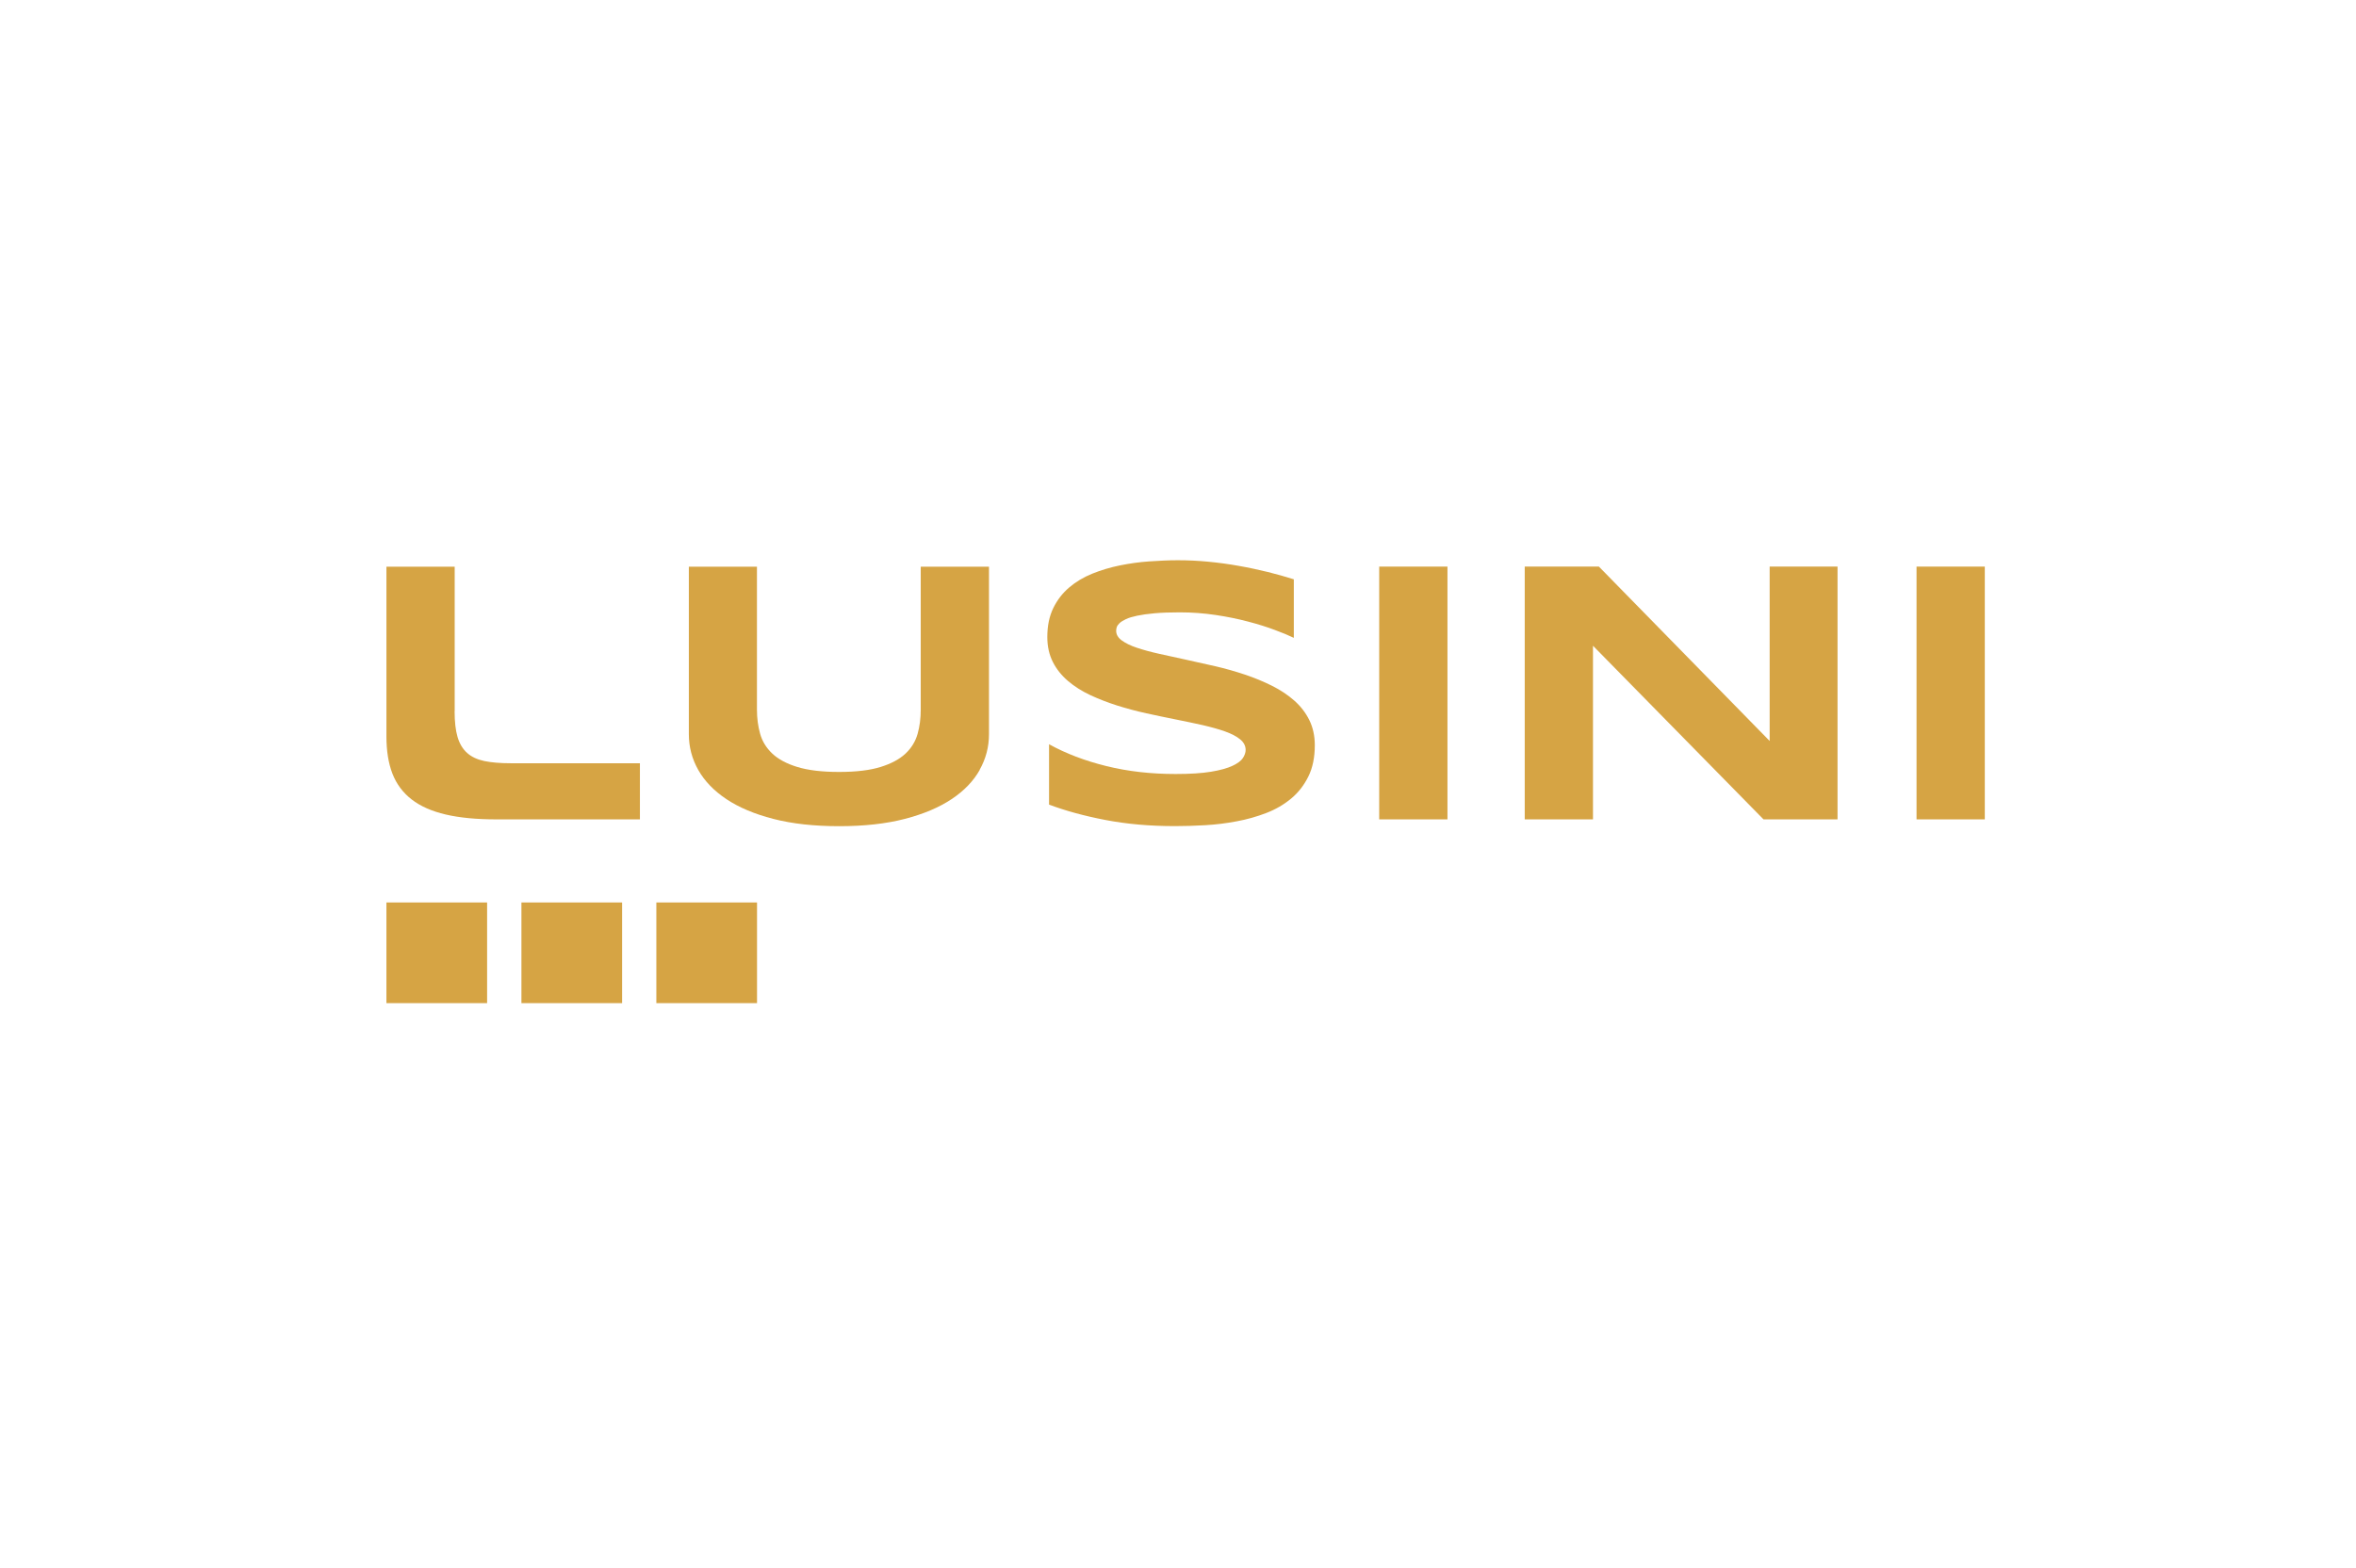 <?xml version="1.0" encoding="UTF-8"?>
<svg xmlns="http://www.w3.org/2000/svg" viewBox="0 0 311 207">
  <defs>
    <style>
      .cls-1 {
        fill: #d6a444;
      }

      .cls-2 {
        fill: none;
      }
    </style>
  </defs>
  <g id="rahmen">
    <rect class="cls-2" width="311" height="207"></rect>
  </g>
  <g id="logo">
    <g>
      <g>
        <path class="cls-1" d="m60.01,93.89c0,1.39.13,2.53.39,3.41.26.88.68,1.58,1.26,2.1.58.52,1.34.87,2.27,1.07.93.19,2.08.29,3.44.29h17.1v7.41h-18.94c-2.62,0-4.85-.21-6.69-.64-1.84-.43-3.34-1.09-4.5-1.99s-2.01-2.04-2.54-3.41c-.53-1.38-.79-3.01-.79-4.91v-22.41h9.01v19.09Z"></path>
        <path class="cls-1" d="m129.33,101.64c-.83,1.47-2.06,2.76-3.72,3.86-1.65,1.1-3.71,1.97-6.18,2.61-2.47.64-5.35.96-8.66.96s-6.2-.32-8.68-.96c-2.49-.64-4.55-1.51-6.2-2.61-1.65-1.1-2.89-2.39-3.72-3.86-.83-1.47-1.24-3.04-1.24-4.71v-22.12h8.99v18.89c0,1.12.14,2.17.42,3.17.28,1,.82,1.87,1.6,2.61.78.74,1.89,1.34,3.3,1.77,1.42.44,3.26.66,5.52.66s4.08-.22,5.49-.66,2.5-1.03,3.29-1.77c.78-.74,1.31-1.61,1.59-2.61.28-1,.41-2.05.41-3.17v-18.89h9.01v22.12c0,1.67-.41,3.24-1.24,4.71Z"></path>
        <path class="cls-1" d="m170.77,84.2c-.63-.31-1.47-.66-2.5-1.04-1.04-.39-2.21-.76-3.52-1.1-1.31-.35-2.74-.64-4.27-.87-1.54-.23-3.12-.35-4.74-.35-1.3,0-2.4.04-3.31.12-.91.08-1.68.19-2.31.32-.62.13-1.12.28-1.48.45s-.64.34-.84.52c-.19.18-.32.36-.38.53-.06.18-.08.34-.08.49,0,.49.24.91.73,1.27s1.15.69,1.99.97c.84.28,1.82.55,2.94.8,1.12.25,2.3.51,3.56.78,1.25.27,2.55.56,3.89.87s2.63.68,3.89,1.1c1.25.42,2.44.91,3.56,1.47s2.1,1.21,2.94,1.95c.84.74,1.51,1.6,1.99,2.57s.73,2.08.73,3.33c0,1.6-.28,2.98-.85,4.13-.57,1.15-1.32,2.12-2.27,2.91-.95.79-2.04,1.43-3.29,1.91-1.25.48-2.55.85-3.92,1.1-1.37.26-2.75.43-4.15.51-1.4.08-2.73.12-3.99.12-3.3,0-6.36-.27-9.17-.81-2.81-.54-5.29-1.22-7.44-2.03v-7.97c2.22,1.23,4.75,2.19,7.59,2.89,2.84.7,5.88,1.04,9.12,1.04,1.91,0,3.47-.1,4.67-.3,1.21-.2,2.15-.46,2.83-.78s1.14-.66,1.38-1.03c.24-.37.36-.73.36-1.07,0-.53-.24-1-.73-1.4-.49-.4-1.15-.74-1.99-1.04-.84-.3-1.82-.57-2.94-.83-1.12-.25-2.3-.5-3.56-.75-1.25-.25-2.55-.52-3.87-.81-1.33-.29-2.62-.64-3.87-1.03-1.25-.4-2.44-.86-3.56-1.38-1.12-.53-2.1-1.15-2.94-1.87-.84-.72-1.51-1.55-1.99-2.5s-.73-2.04-.73-3.29c0-1.47.26-2.74.78-3.81.52-1.07,1.22-1.98,2.1-2.73.88-.75,1.9-1.36,3.06-1.83,1.16-.47,2.38-.83,3.65-1.09,1.28-.26,2.57-.44,3.89-.53s2.56-.15,3.74-.15c1.29,0,2.63.06,3.99.19,1.37.13,2.72.31,4.04.55,1.33.23,2.61.51,3.85.81,1.24.31,2.38.63,3.44.97v7.72Z"></path>
        <path class="cls-1" d="m182.06,108.17v-33.37h9.01v33.37h-9.01Z"></path>
        <path class="cls-1" d="m232.79,108.17l-22.51-22.92v22.92h-9.01v-33.37h9.79l22.54,23.02v-23.02h8.96v33.37h-9.76Z"></path>
        <path class="cls-1" d="m252.99,108.17v-33.37h9.01v33.37h-9.01Z"></path>
      </g>
      <g>
        <rect class="cls-1" x="51.01" y="119.14" width="13.29" height="13.29"></rect>
        <rect class="cls-1" x="68.83" y="119.14" width="13.29" height="13.29"></rect>
        <rect class="cls-1" x="86.64" y="119.14" width="13.29" height="13.29"></rect>
      </g>
    </g>
  </g>
</svg>
